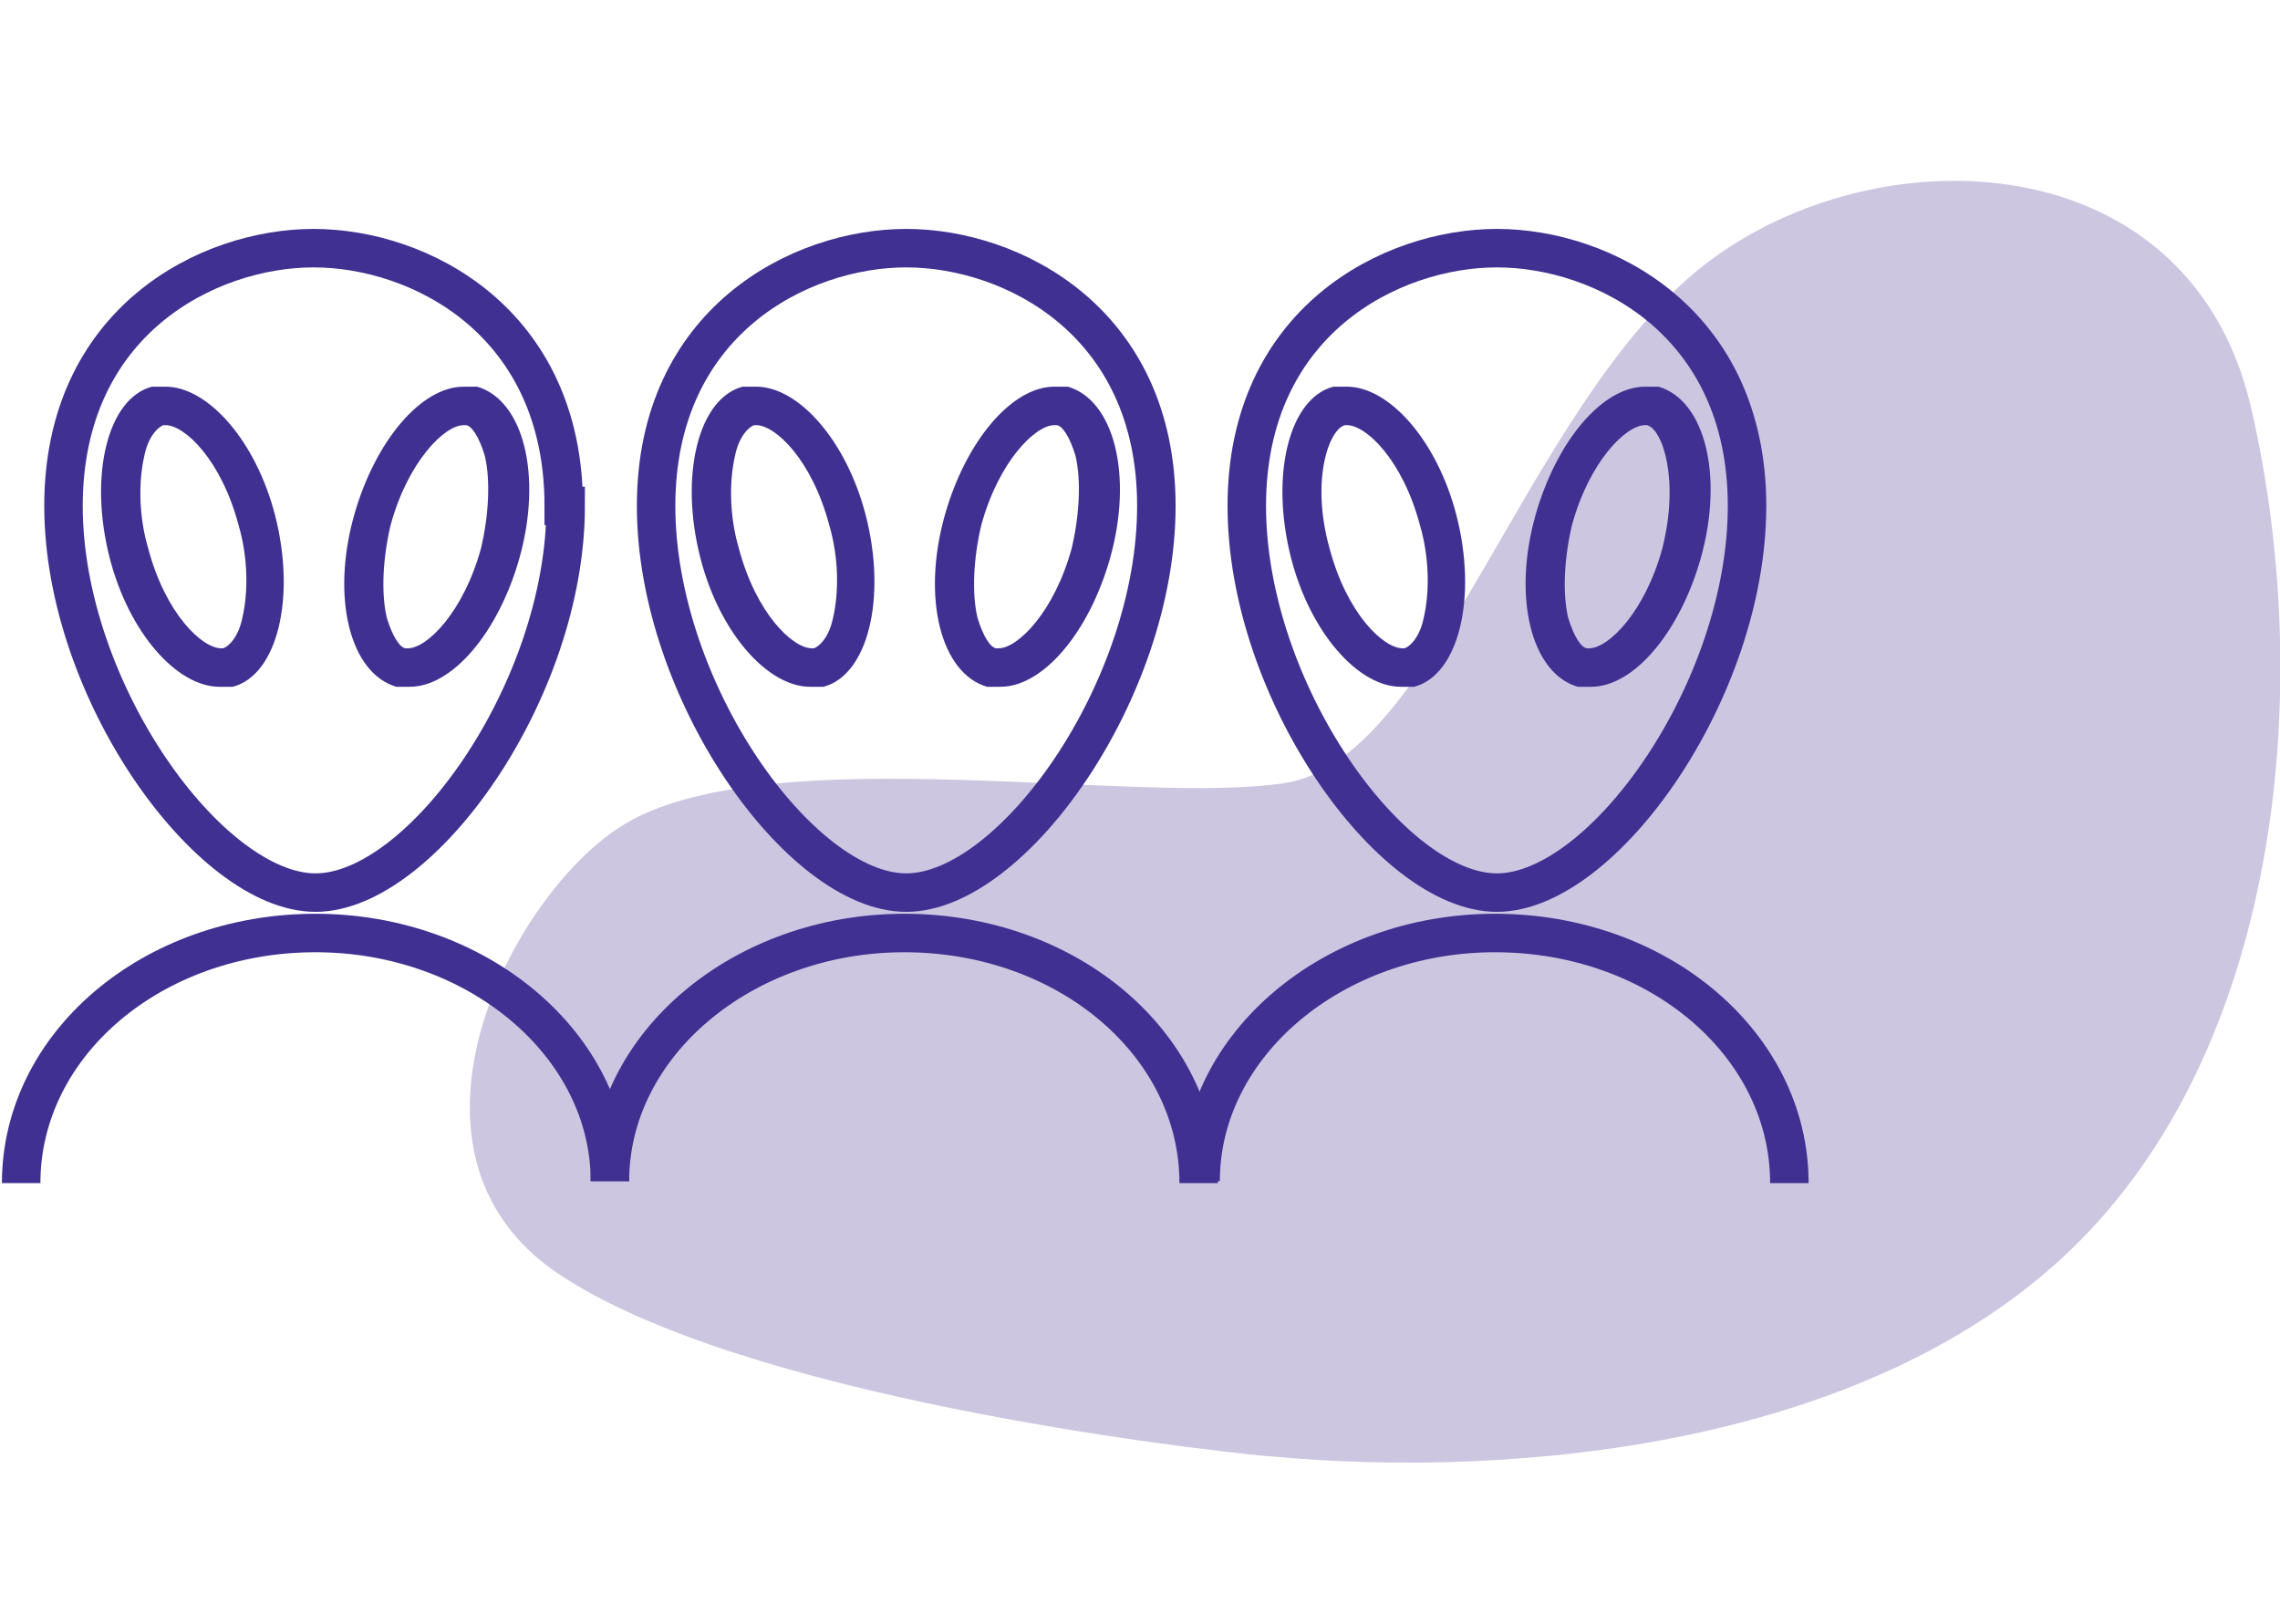 <svg xmlns="http://www.w3.org/2000/svg" id="Layer_1" data-name="Layer 1" viewBox="0 0 118.5 84.4"><defs><style>      .cls-1 {        fill: #7f72b4;        opacity: .4;      }      .cls-1, .cls-2 {        stroke-width: 0px;      }      .cls-3 {        fill: none;        stroke: #403092;        stroke-miterlimit: 10;        stroke-width: 2px;      }      .cls-2 {        fill: #403092;      }    </style></defs><path class="cls-1" d="M65.9,75.7c-4.2-.4-27.4-3.1-36.9-9.5-9.5-6.4-2.2-20.2,3.7-23.5,7.7-4.3,26.5-.8,34.1-2,7.6-1.2,12.2-18.5,20.9-26.2,8.7-7.7,26-7.6,29.3,6.7,3.3,14.3,1.6,32.7-8.9,43.3-10.6,10.7-29.3,12.4-42.1,11.2Z"></path><g><g><path class="cls-3" d="M90.8,26.3c0,9.6-7.5,20.1-13,20.1s-13-10.5-13-20.1,7.5-13.4,13-13.4,13,3.8,13,13.4Z"></path><g><path class="cls-2" d="M85.5,22.1s0,0,.1,0c.8.2,1.7,2.8.8,6.4-.9,3.3-2.8,5.2-3.8,5.2s0,0-.1,0c-.3,0-.7-.6-1-1.6-.3-1.3-.2-3.1.2-4.8.9-3.3,2.8-5.2,3.8-5.2M85.5,20.1c-2.2,0-4.6,2.8-5.7,6.7-1.2,4.3-.2,8.2,2.2,8.9.2,0,.4,0,.7,0,2.2,0,4.6-2.8,5.7-6.7,1.2-4.3.2-8.2-2.2-8.9-.2,0-.4,0-.7,0h0Z"></path><path class="cls-2" d="M70,22.1c1,0,2.9,1.8,3.8,5.2.5,1.7.5,3.5.2,4.8-.2,1-.7,1.5-1,1.6,0,0,0,0-.1,0-1,0-2.9-1.8-3.8-5.2-1-3.6,0-6.2.8-6.4,0,0,0,0,.1,0M70,20.1c-.2,0-.4,0-.7,0-2.3.6-3.3,4.6-2.2,8.9,1,3.9,3.5,6.7,5.7,6.7s.4,0,.7,0c2.3-.6,3.3-4.6,2.2-8.9-1-3.9-3.5-6.7-5.7-6.7h0Z"></path></g><path class="cls-3" d="M62.4,61.4h0c0-7.1,6.9-12.9,15.3-12.9h0c8.5,0,15.3,5.8,15.3,13h0"></path></g><g><path class="cls-3" d="M60.1,26.3c0,9.6-7.5,20.1-13,20.1s-13-10.5-13-20.1,7.5-13.4,13-13.4,13,3.8,13,13.4Z"></path><g><path class="cls-2" d="M54.8,22.1s0,0,.1,0c.3,0,.7.6,1,1.6.3,1.3.2,3.1-.2,4.8-.9,3.3-2.8,5.2-3.8,5.2s0,0-.1,0c-.3,0-.7-.6-1-1.6-.3-1.3-.2-3.1.2-4.8.9-3.3,2.8-5.2,3.8-5.2M54.8,20.1c-2.2,0-4.6,2.8-5.7,6.7-1.2,4.3-.2,8.2,2.2,8.9.2,0,.4,0,.7,0,2.2,0,4.6-2.8,5.7-6.7,1.2-4.3.2-8.2-2.2-8.9-.2,0-.4,0-.7,0h0Z"></path><path class="cls-2" d="M39.3,22.1c1,0,2.9,1.8,3.8,5.2.5,1.7.5,3.5.2,4.8-.2,1-.7,1.5-1,1.6,0,0,0,0-.1,0-1,0-2.9-1.8-3.8-5.2-.5-1.7-.5-3.5-.2-4.8.2-1,.7-1.5,1-1.6,0,0,0,0,.1,0M39.3,20.1c-.2,0-.4,0-.7,0-2.3.6-3.3,4.6-2.2,8.9,1,3.9,3.5,6.7,5.7,6.7s.4,0,.7,0c2.3-.6,3.3-4.6,2.2-8.9-1-3.9-3.5-6.7-5.7-6.7h0Z"></path></g><path class="cls-3" d="M31.7,61.4h0c0-7.1,6.9-12.9,15.3-12.9h0c8.5,0,15.3,5.8,15.3,13h0"></path></g><g><path class="cls-3" d="M29.4,26.3c0,9.6-7.5,20.1-13,20.1S3.3,35.9,3.3,26.3s7.5-13.4,13-13.4,13,3.8,13,13.4Z"></path><g><path class="cls-2" d="M24.1,22.1s0,0,.1,0c.3,0,.7.6,1,1.6.3,1.3.2,3.1-.2,4.8-.9,3.3-2.8,5.2-3.8,5.2s0,0-.1,0c-.3,0-.7-.6-1-1.6-.3-1.3-.2-3.1.2-4.8.9-3.3,2.8-5.2,3.8-5.2M24.1,20.1c-2.2,0-4.6,2.8-5.7,6.7-1.2,4.3-.2,8.2,2.2,8.9.2,0,.4,0,.7,0,2.2,0,4.6-2.8,5.7-6.7,1.2-4.3.2-8.2-2.2-8.9-.2,0-.4,0-.7,0h0Z"></path><path class="cls-2" d="M8.6,22.1c1,0,2.9,1.8,3.8,5.2.5,1.7.5,3.5.2,4.8-.2,1-.7,1.5-1,1.6,0,0,0,0-.1,0-1,0-2.9-1.8-3.8-5.2-.5-1.7-.5-3.5-.2-4.8.2-1,.7-1.5,1-1.6,0,0,0,0,.1,0M8.6,20.1c-.2,0-.4,0-.7,0-2.3.6-3.3,4.6-2.2,8.9,1,3.9,3.5,6.7,5.7,6.7s.4,0,.7,0c2.3-.6,3.3-4.6,2.2-8.9-1-3.9-3.5-6.7-5.7-6.7h0Z"></path></g><path class="cls-3" d="M31.7,61.4h0c0-7.1-6.9-12.9-15.3-12.9h0c-8.5,0-15.3,5.8-15.3,13h0"></path></g></g></svg>